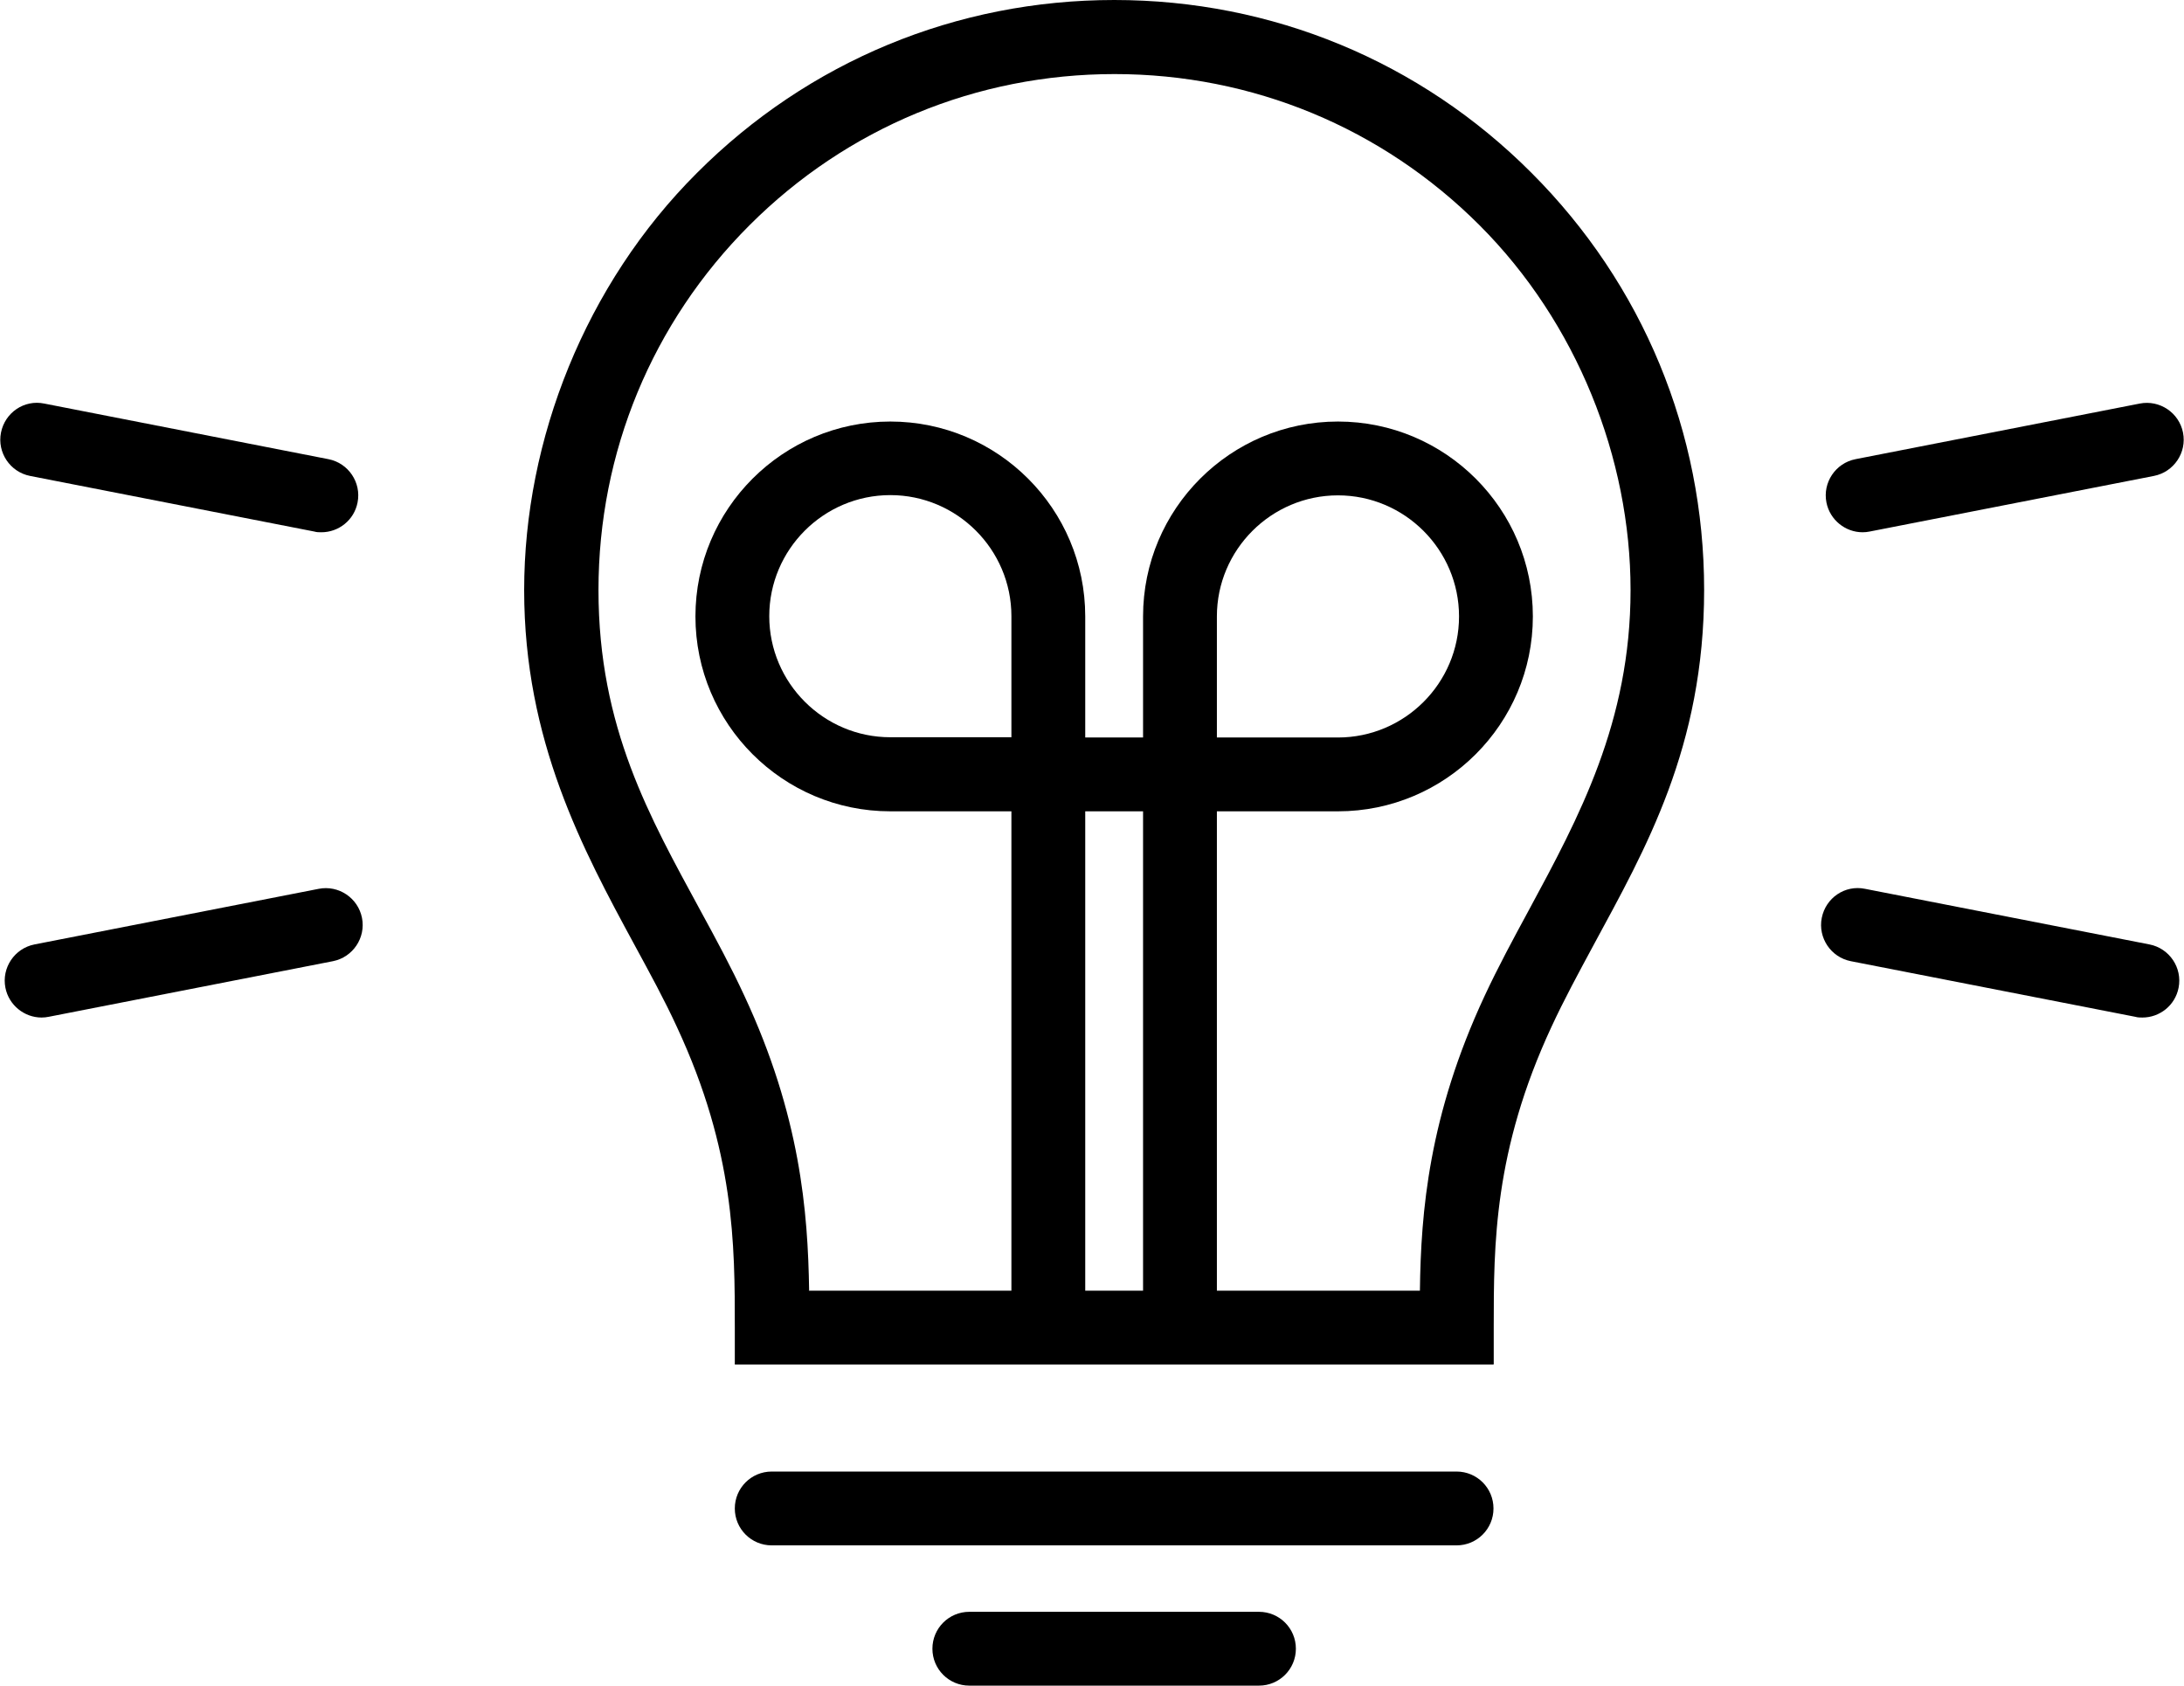 <?xml version="1.0" encoding="UTF-8"?>
<svg id="Layer_1" data-name="Layer 1" xmlns="http://www.w3.org/2000/svg" viewBox="0 0 88.75 68.5">
  <defs>
    <style>
      .cls-1, .cls-2 {
        stroke-width: 0px;
      }

      .cls-2 {
        fill: #fff;
      }
    </style>
  </defs>
  <path class="cls-1" d="M60.69,55.45h-30.83v-1.5c0-3.36,0-7.16-2.35-12.21-.5-1.09-1.09-2.17-1.72-3.33-2.11-3.89-4.49-8.31-4.49-14.43s2.49-12.43,7.02-16.95C32.85,2.49,38.87,0,45.28,0s12.43,2.49,16.95,7.02c4.53,4.53,7.02,10.55,7.02,16.95s-2.39,10.54-4.49,14.43c-.62,1.15-1.21,2.24-1.71,3.32-2.35,5.05-2.35,8.86-2.35,12.21v1.5ZM32.86,52.45h24.84c.04-3.21.36-7.11,2.63-11.98.54-1.16,1.15-2.29,1.8-3.49,2.03-3.76,4.13-7.64,4.13-13s-2.18-10.87-6.14-14.83c-3.96-3.96-9.23-6.14-14.83-6.14s-10.87,2.18-14.83,6.14c-3.96,3.96-6.14,9.23-6.14,14.83s2.1,9.25,4.13,13c.65,1.19,1.26,2.32,1.8,3.49,2.27,4.87,2.58,8.76,2.63,11.97Z"/>
  <path class="cls-1" d="M59.19,62.8h-27.83c-.83,0-1.5-.67-1.5-1.5s.67-1.5,1.5-1.5h27.83c.83,0,1.5.67,1.5,1.5s-.67,1.5-1.5,1.5Z"/>
  <path class="cls-1" d="M51.16,68.5h-11.77c-.83,0-1.5-.67-1.5-1.5s.67-1.5,1.5-1.5h11.77c.83,0,1.5.67,1.5,1.5s-.67,1.5-1.5,1.5Z"/>
  <g>
    <line class="cls-2" x1="1.5" y1="17.87" x2="13.06" y2="20.13"/>
    <path class="cls-1" d="M13.06,21.63c-.1,0-.19,0-.29-.03l-11.55-2.26c-.81-.16-1.34-.95-1.18-1.76s.94-1.35,1.76-1.18l11.55,2.26c.81.16,1.34.95,1.18,1.76-.14.72-.77,1.21-1.47,1.21Z"/>
  </g>
  <g>
    <line class="cls-2" x1="1.69" y1="39.85" x2="13.25" y2="37.6"/>
    <path class="cls-1" d="M1.69,41.35c-.7,0-1.33-.5-1.47-1.21-.16-.81.37-1.6,1.18-1.76l11.55-2.26c.81-.16,1.6.37,1.76,1.18.16.81-.37,1.6-1.18,1.76l-11.55,2.26c-.1.02-.19.03-.29.03Z"/>
  </g>
  <g>
    <line class="cls-2" x1="87.25" y1="17.87" x2="75.69" y2="20.13"/>
    <path class="cls-1" d="M75.69,21.63c-.7,0-1.33-.5-1.47-1.21-.16-.81.37-1.6,1.18-1.76l11.55-2.26c.81-.16,1.6.37,1.76,1.18.16.81-.37,1.6-1.18,1.76l-11.55,2.26c-.1.02-.19.03-.29.03Z"/>
  </g>
  <g>
    <line class="cls-2" x1="87.06" y1="39.85" x2="75.5" y2="37.6"/>
    <path class="cls-1" d="M87.06,41.35c-.1,0-.19,0-.29-.03l-11.56-2.26c-.81-.16-1.34-.95-1.18-1.76.16-.81.94-1.35,1.76-1.18l11.56,2.26c.81.16,1.34.95,1.18,1.76-.14.72-.77,1.21-1.47,1.21Z"/>
  </g>
  <path class="cls-1" d="M47.95,55.45c-.83,0-1.5-.67-1.5-1.5v-20.98h-2.35v20.98c0,.83-.67,1.5-1.5,1.5s-1.5-.67-1.5-1.5v-20.98h-4.92c-4.37,0-7.92-3.55-7.92-7.92s3.55-7.92,7.92-7.92,7.92,3.55,7.92,7.92v4.92h2.35v-4.92c0-4.37,3.55-7.92,7.92-7.92s7.92,3.55,7.92,7.92-3.55,7.92-7.92,7.92h-4.92v20.98c0,.83-.67,1.5-1.5,1.5ZM49.45,29.97h4.92c2.71,0,4.92-2.21,4.92-4.92s-2.21-4.92-4.92-4.92-4.92,2.21-4.92,4.92v4.92ZM36.18,20.12c-2.71,0-4.92,2.21-4.92,4.92s2.21,4.92,4.92,4.92h4.92v-4.92c0-2.71-2.21-4.92-4.92-4.92Z"/>
</svg>